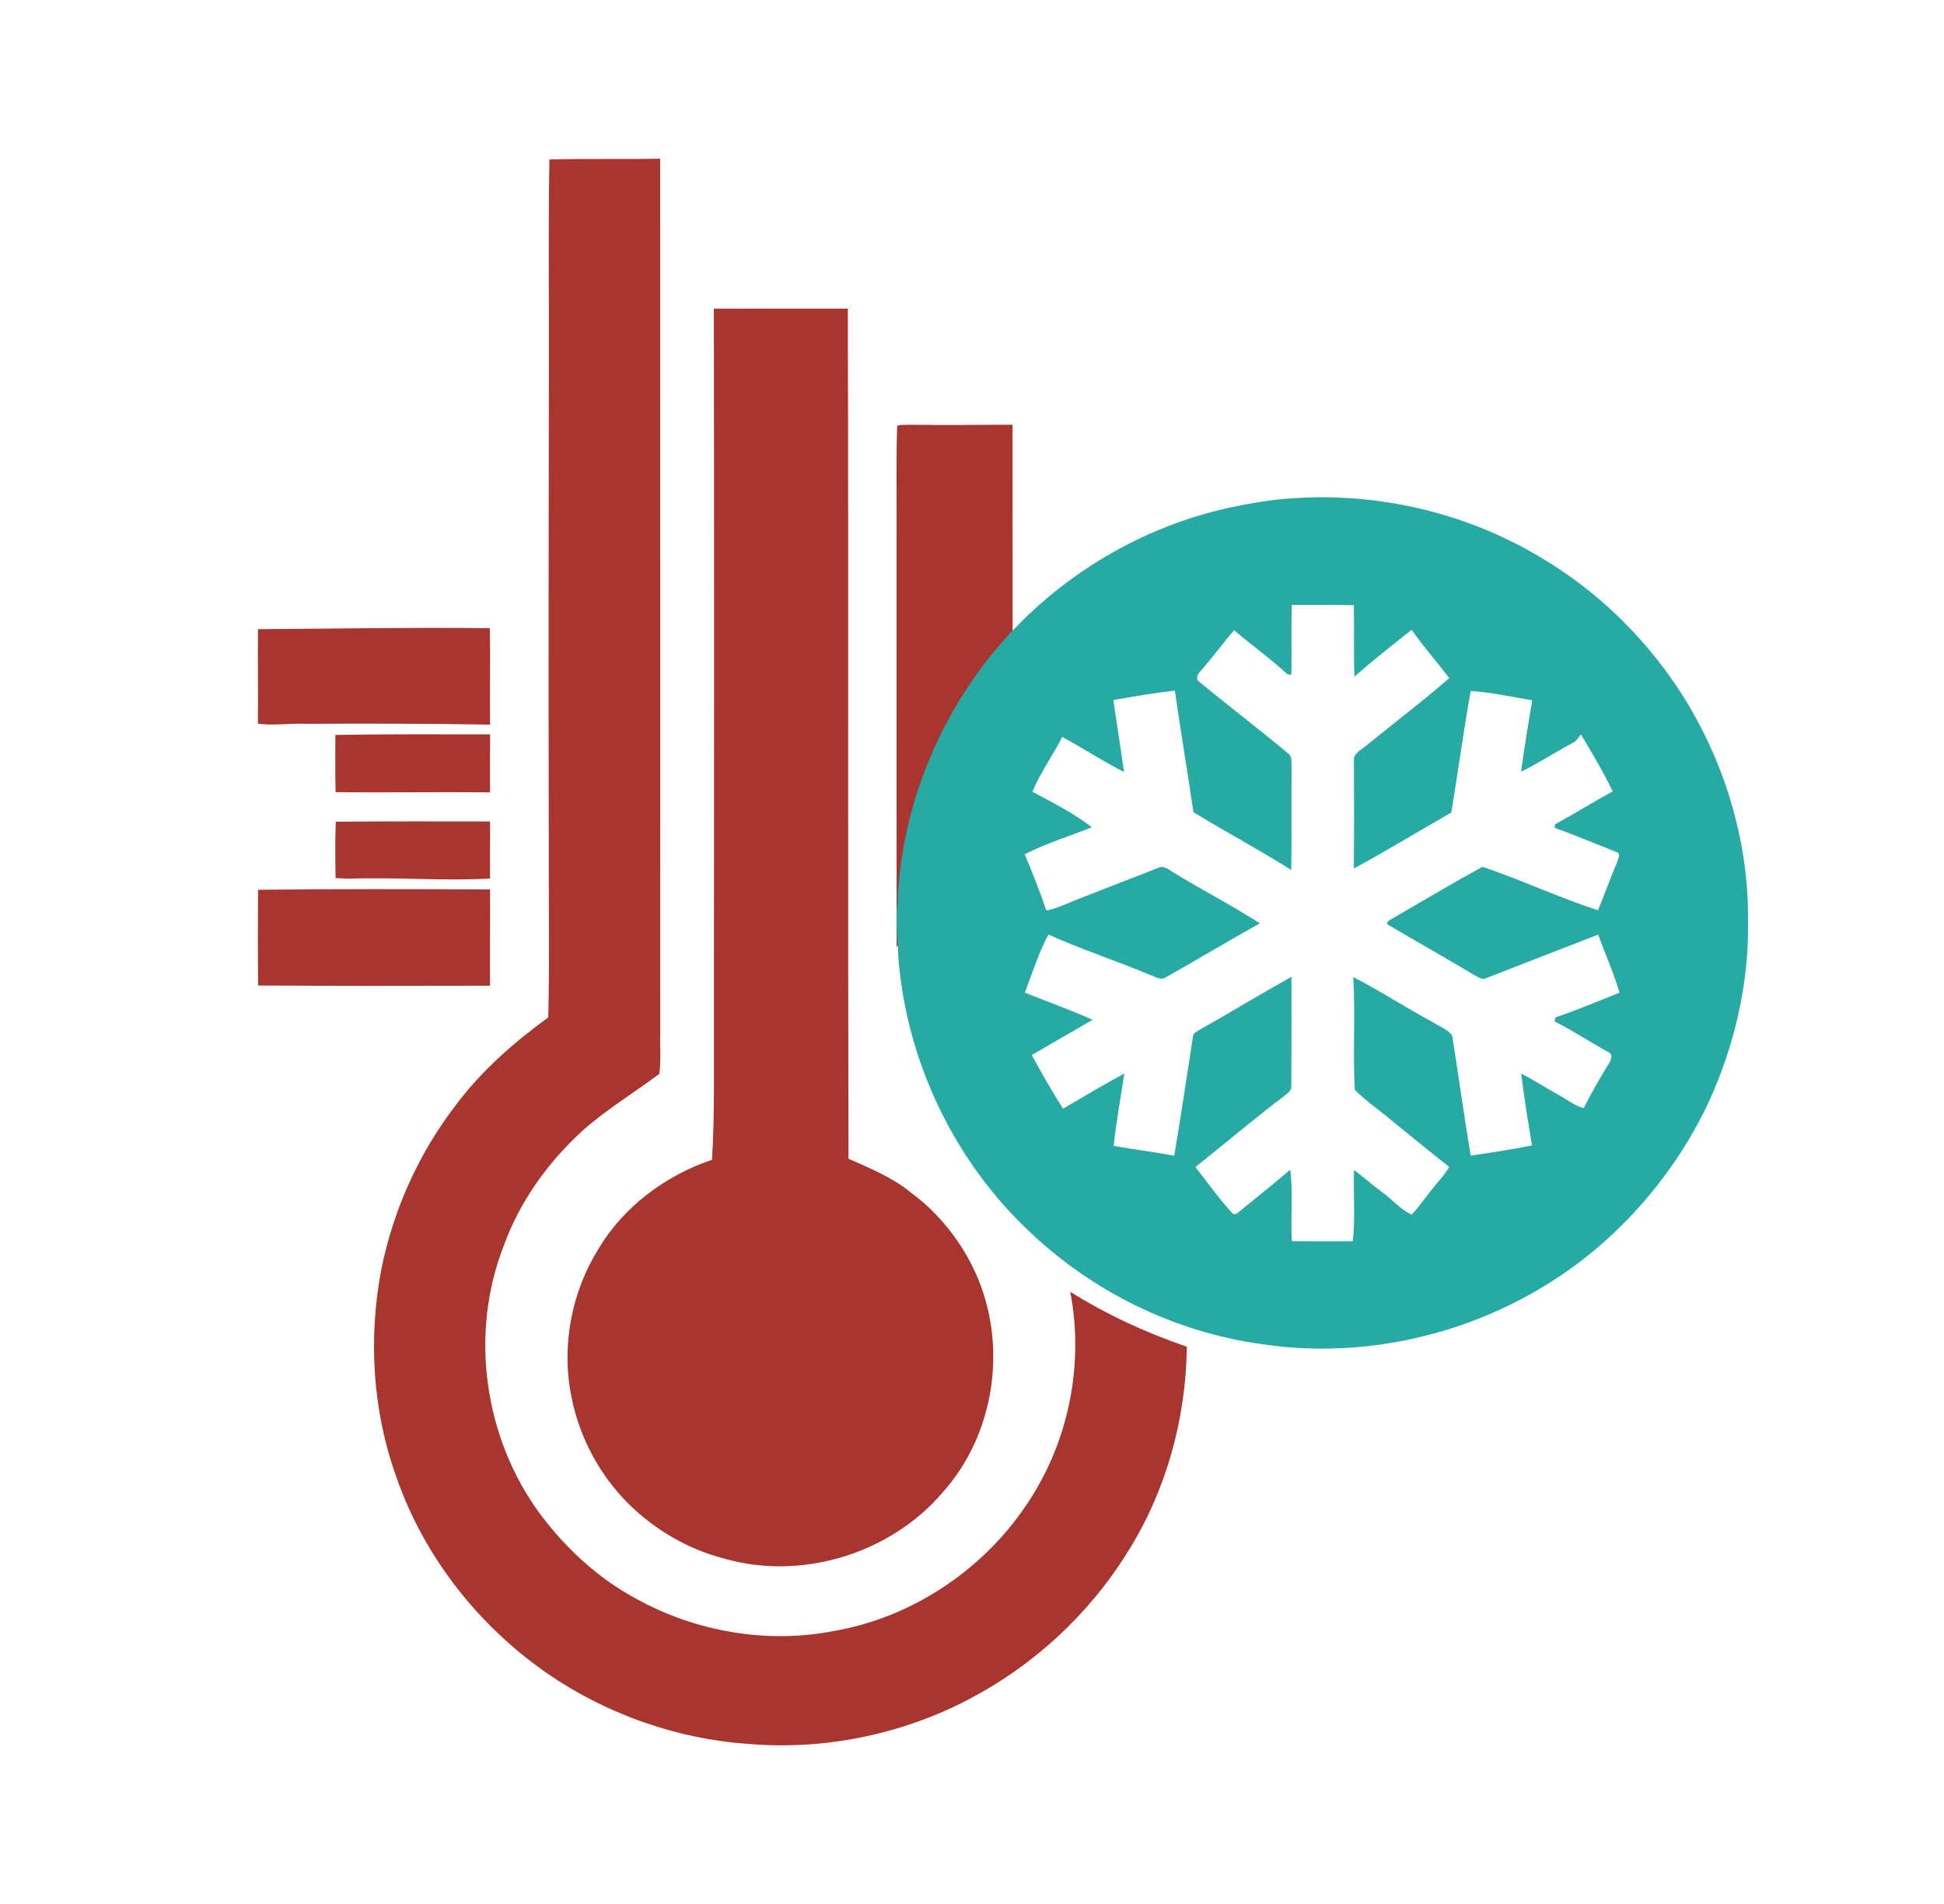 <svg width="49" height="48" viewBox="0 0 49 48" fill="none" xmlns="http://www.w3.org/2000/svg">
<path d="M13.849 4.02C14.779 3.997 15.71 4.018 16.64 4C16.64 11.343 16.641 18.686 16.642 26.029C16.629 26.376 16.668 26.728 16.618 27.072C15.977 27.554 15.282 27.971 14.682 28.506C13.808 29.306 13.099 30.294 12.698 31.404C11.829 33.623 12.199 36.252 13.618 38.174C14.262 39.033 15.071 39.786 16.027 40.3C17.529 41.135 19.338 41.451 21.034 41.115C22.959 40.779 24.704 39.623 25.802 38.04C26.914 36.463 27.34 34.45 26.976 32.566C27.896 33.141 28.886 33.599 29.915 33.952C29.894 35.782 29.387 37.616 28.395 39.171C27.425 40.722 26.024 42.01 24.385 42.858C22.707 43.729 20.773 44.124 18.882 43.966C17.059 43.843 15.277 43.212 13.782 42.179C12.05 40.975 10.691 39.24 10 37.263C9.389 35.58 9.277 33.738 9.614 31.986C9.917 30.499 10.555 29.074 11.487 27.863C12.131 27.002 12.948 26.282 13.819 25.649C13.857 24.111 13.826 22.573 13.832 21.035C13.824 17.126 13.828 13.219 13.835 9.311C13.841 7.547 13.816 5.783 13.849 4.02Z" fill="#A8362F"/>
<path d="M22.615 10.731C22.734 10.702 22.857 10.712 22.979 10.709C23.827 10.719 24.674 10.711 25.522 10.707C25.52 13.897 25.53 17.088 25.52 20.279C24.567 21.086 23.743 22.031 23.092 23.075C22.908 23.332 22.789 23.625 22.6 23.878C22.6 20.256 22.597 16.634 22.6 13.012C22.603 12.252 22.586 11.49 22.615 10.731Z" fill="#A8362F"/>
<path d="M17.993 7.783C19.119 7.782 20.245 7.779 21.37 7.781C21.389 14.924 21.368 22.068 21.387 29.212C21.936 29.454 22.502 29.687 22.969 30.072C23.677 30.596 24.235 31.309 24.595 32.103C25.404 33.903 25.088 36.145 23.757 37.628C22.453 39.16 20.206 39.861 18.247 39.29C17.268 39.038 16.38 38.49 15.698 37.762C15.04 37.049 14.588 36.158 14.404 35.215C14.146 33.946 14.397 32.59 15.084 31.486C15.715 30.423 16.769 29.637 17.947 29.238C18.018 28.053 17.989 26.866 17.995 25.68C18 19.714 18.003 13.748 17.993 7.783Z" fill="#A8362F"/>
<path d="M6.503 15.862C8.451 15.847 10.398 15.815 12.346 15.836C12.365 16.647 12.341 17.458 12.354 18.268C10.808 18.24 9.26 18.241 7.713 18.247C7.309 18.23 6.904 18.298 6.5 18.245C6.512 17.45 6.493 16.656 6.503 15.862Z" fill="#A8362F"/>
<path d="M32.103 12.605C34.406 12.341 36.788 12.839 38.782 14.022C40.32 14.918 41.618 16.213 42.537 17.735C43.523 19.382 44.081 21.299 44.06 23.223C44.087 24.806 43.714 26.386 43.052 27.82C42.437 29.121 41.556 30.295 40.487 31.259C38.167 33.355 34.901 34.354 31.806 33.886C29.624 33.589 27.551 32.574 25.957 31.057C24.04 29.262 22.841 26.732 22.642 24.116C22.64 23.692 22.559 23.268 22.62 22.845C22.689 20.477 23.605 18.156 25.124 16.344C26.654 14.536 28.793 13.244 31.117 12.772C31.443 12.702 31.773 12.649 32.103 12.605ZM32.563 15.25C32.539 15.838 32.566 16.427 32.548 17.015C32.522 17.01 32.47 16.998 32.444 16.992C32.019 16.599 31.545 16.263 31.106 15.887C30.822 16.218 30.565 16.572 30.276 16.9C30.2 16.974 30.11 17.117 30.235 17.194C30.972 17.802 31.733 18.38 32.467 18.993C32.577 19.066 32.544 19.212 32.555 19.323C32.55 20.193 32.56 21.062 32.546 21.932C31.74 21.421 30.895 20.975 30.082 20.476C29.931 19.453 29.76 18.433 29.613 17.41C29.093 17.47 28.578 17.558 28.063 17.648C28.153 18.253 28.242 18.857 28.333 19.462C27.801 19.191 27.299 18.862 26.774 18.579C26.538 19.047 26.222 19.475 26.022 19.96C26.533 20.235 27.062 20.497 27.519 20.855C26.956 21.082 26.37 21.26 25.829 21.536C26.024 22.004 26.21 22.477 26.376 22.955C26.667 22.897 26.931 22.758 27.207 22.654C27.866 22.396 28.525 22.139 29.185 21.882C29.348 21.797 29.493 21.955 29.629 22.026C30.33 22.457 31.065 22.83 31.756 23.279C30.961 23.718 30.185 24.189 29.394 24.634C29.259 24.73 29.113 24.619 28.981 24.576C28.137 24.219 27.262 23.937 26.426 23.56C26.178 24.026 26.018 24.534 25.831 25.026C26.402 25.25 26.979 25.46 27.539 25.709C27.029 26.005 26.518 26.302 26.006 26.598C26.255 27.057 26.515 27.51 26.794 27.951C27.308 27.653 27.816 27.344 28.34 27.064C28.248 27.672 28.135 28.278 28.071 28.889C28.579 28.978 29.091 29.04 29.598 29.137C29.77 28.122 29.918 27.102 30.077 26.085C30.134 26.008 30.225 25.972 30.305 25.923C31.057 25.497 31.795 25.046 32.552 24.627C32.556 25.541 32.552 26.454 32.548 27.368C32.563 27.505 32.433 27.576 32.343 27.651C31.59 28.221 30.87 28.834 30.132 29.422C30.441 29.819 30.736 30.23 31.075 30.601C31.096 30.602 31.137 30.606 31.158 30.608C31.614 30.238 32.073 29.87 32.521 29.49C32.598 30.086 32.527 30.691 32.561 31.29C33.073 31.291 33.586 31.299 34.099 31.29C34.164 30.696 34.11 30.095 34.129 29.498C34.367 29.667 34.581 29.869 34.819 30.04C35.08 30.225 35.289 30.484 35.582 30.621C35.78 30.416 35.933 30.174 36.116 29.957C36.253 29.777 36.42 29.618 36.528 29.417C36.04 29.034 35.56 28.642 35.08 28.25C34.773 27.988 34.433 27.76 34.148 27.476C34.099 26.53 34.165 25.579 34.11 24.633C34.791 24.982 35.433 25.403 36.107 25.765C36.272 25.873 36.476 25.942 36.602 26.1C36.762 27.11 36.902 28.126 37.07 29.135C37.586 29.056 38.103 28.981 38.615 28.876C38.514 28.274 38.419 27.67 38.342 27.065C38.668 27.23 38.973 27.432 39.294 27.607C39.502 27.719 39.688 27.879 39.921 27.937C40.111 27.543 40.337 27.169 40.563 26.796C40.617 26.712 40.657 26.565 40.535 26.522C40.082 26.271 39.647 25.985 39.184 25.75C39.19 25.725 39.201 25.674 39.207 25.648C39.753 25.465 40.284 25.238 40.821 25.026C40.677 24.526 40.46 24.051 40.284 23.562C39.345 23.926 38.406 24.289 37.469 24.656C37.341 24.723 37.226 24.608 37.117 24.556C36.42 24.138 35.711 23.741 35.012 23.327C34.897 23.281 35.018 23.194 35.078 23.168C35.84 22.727 36.595 22.271 37.37 21.852C38.349 22.186 39.295 22.628 40.279 22.949C40.443 22.556 40.582 22.153 40.752 21.762C40.779 21.673 40.874 21.506 40.731 21.476C40.217 21.273 39.708 21.055 39.187 20.872C39.189 20.85 39.194 20.805 39.196 20.783C39.685 20.515 40.158 20.218 40.648 19.951C40.412 19.458 40.13 18.983 39.848 18.514C39.785 18.592 39.734 18.686 39.641 18.73C39.201 18.959 38.788 19.24 38.34 19.454C38.42 18.853 38.52 18.254 38.62 17.655C38.104 17.569 37.591 17.453 37.069 17.421C36.888 18.439 36.75 19.465 36.581 20.486C35.76 20.951 34.956 21.446 34.125 21.895C34.133 20.995 34.131 20.096 34.127 19.197C34.097 18.98 34.334 18.898 34.464 18.776C35.151 18.212 35.862 17.68 36.53 17.094C36.218 16.685 35.876 16.3 35.582 15.877C35.096 16.263 34.606 16.647 34.139 17.057C34.118 16.457 34.138 15.857 34.125 15.257C33.604 15.245 33.084 15.254 32.563 15.25Z" fill="#27AAA3"/>
<path d="M8.453 18.528C9.753 18.504 11.054 18.514 12.354 18.513C12.354 19.001 12.347 19.488 12.352 19.975C11.053 19.962 9.756 19.985 8.458 19.97C8.448 19.489 8.452 19.009 8.453 18.528Z" fill="#A8362F"/>
<path d="M8.463 20.715C9.759 20.704 11.056 20.707 12.352 20.709C12.358 21.188 12.345 21.668 12.352 22.148C11.169 22.214 9.983 22.111 8.798 22.151C8.684 22.148 8.571 22.143 8.458 22.136C8.451 21.662 8.445 21.188 8.463 20.715Z" fill="#A8362F"/>
<path d="M6.505 22.431C8.454 22.409 10.404 22.413 12.352 22.423C12.358 23.232 12.345 24.041 12.352 24.85C10.404 24.855 8.455 24.857 6.507 24.845C6.498 24.041 6.498 23.236 6.505 22.431Z" fill="#A8362F"/>
</svg>

